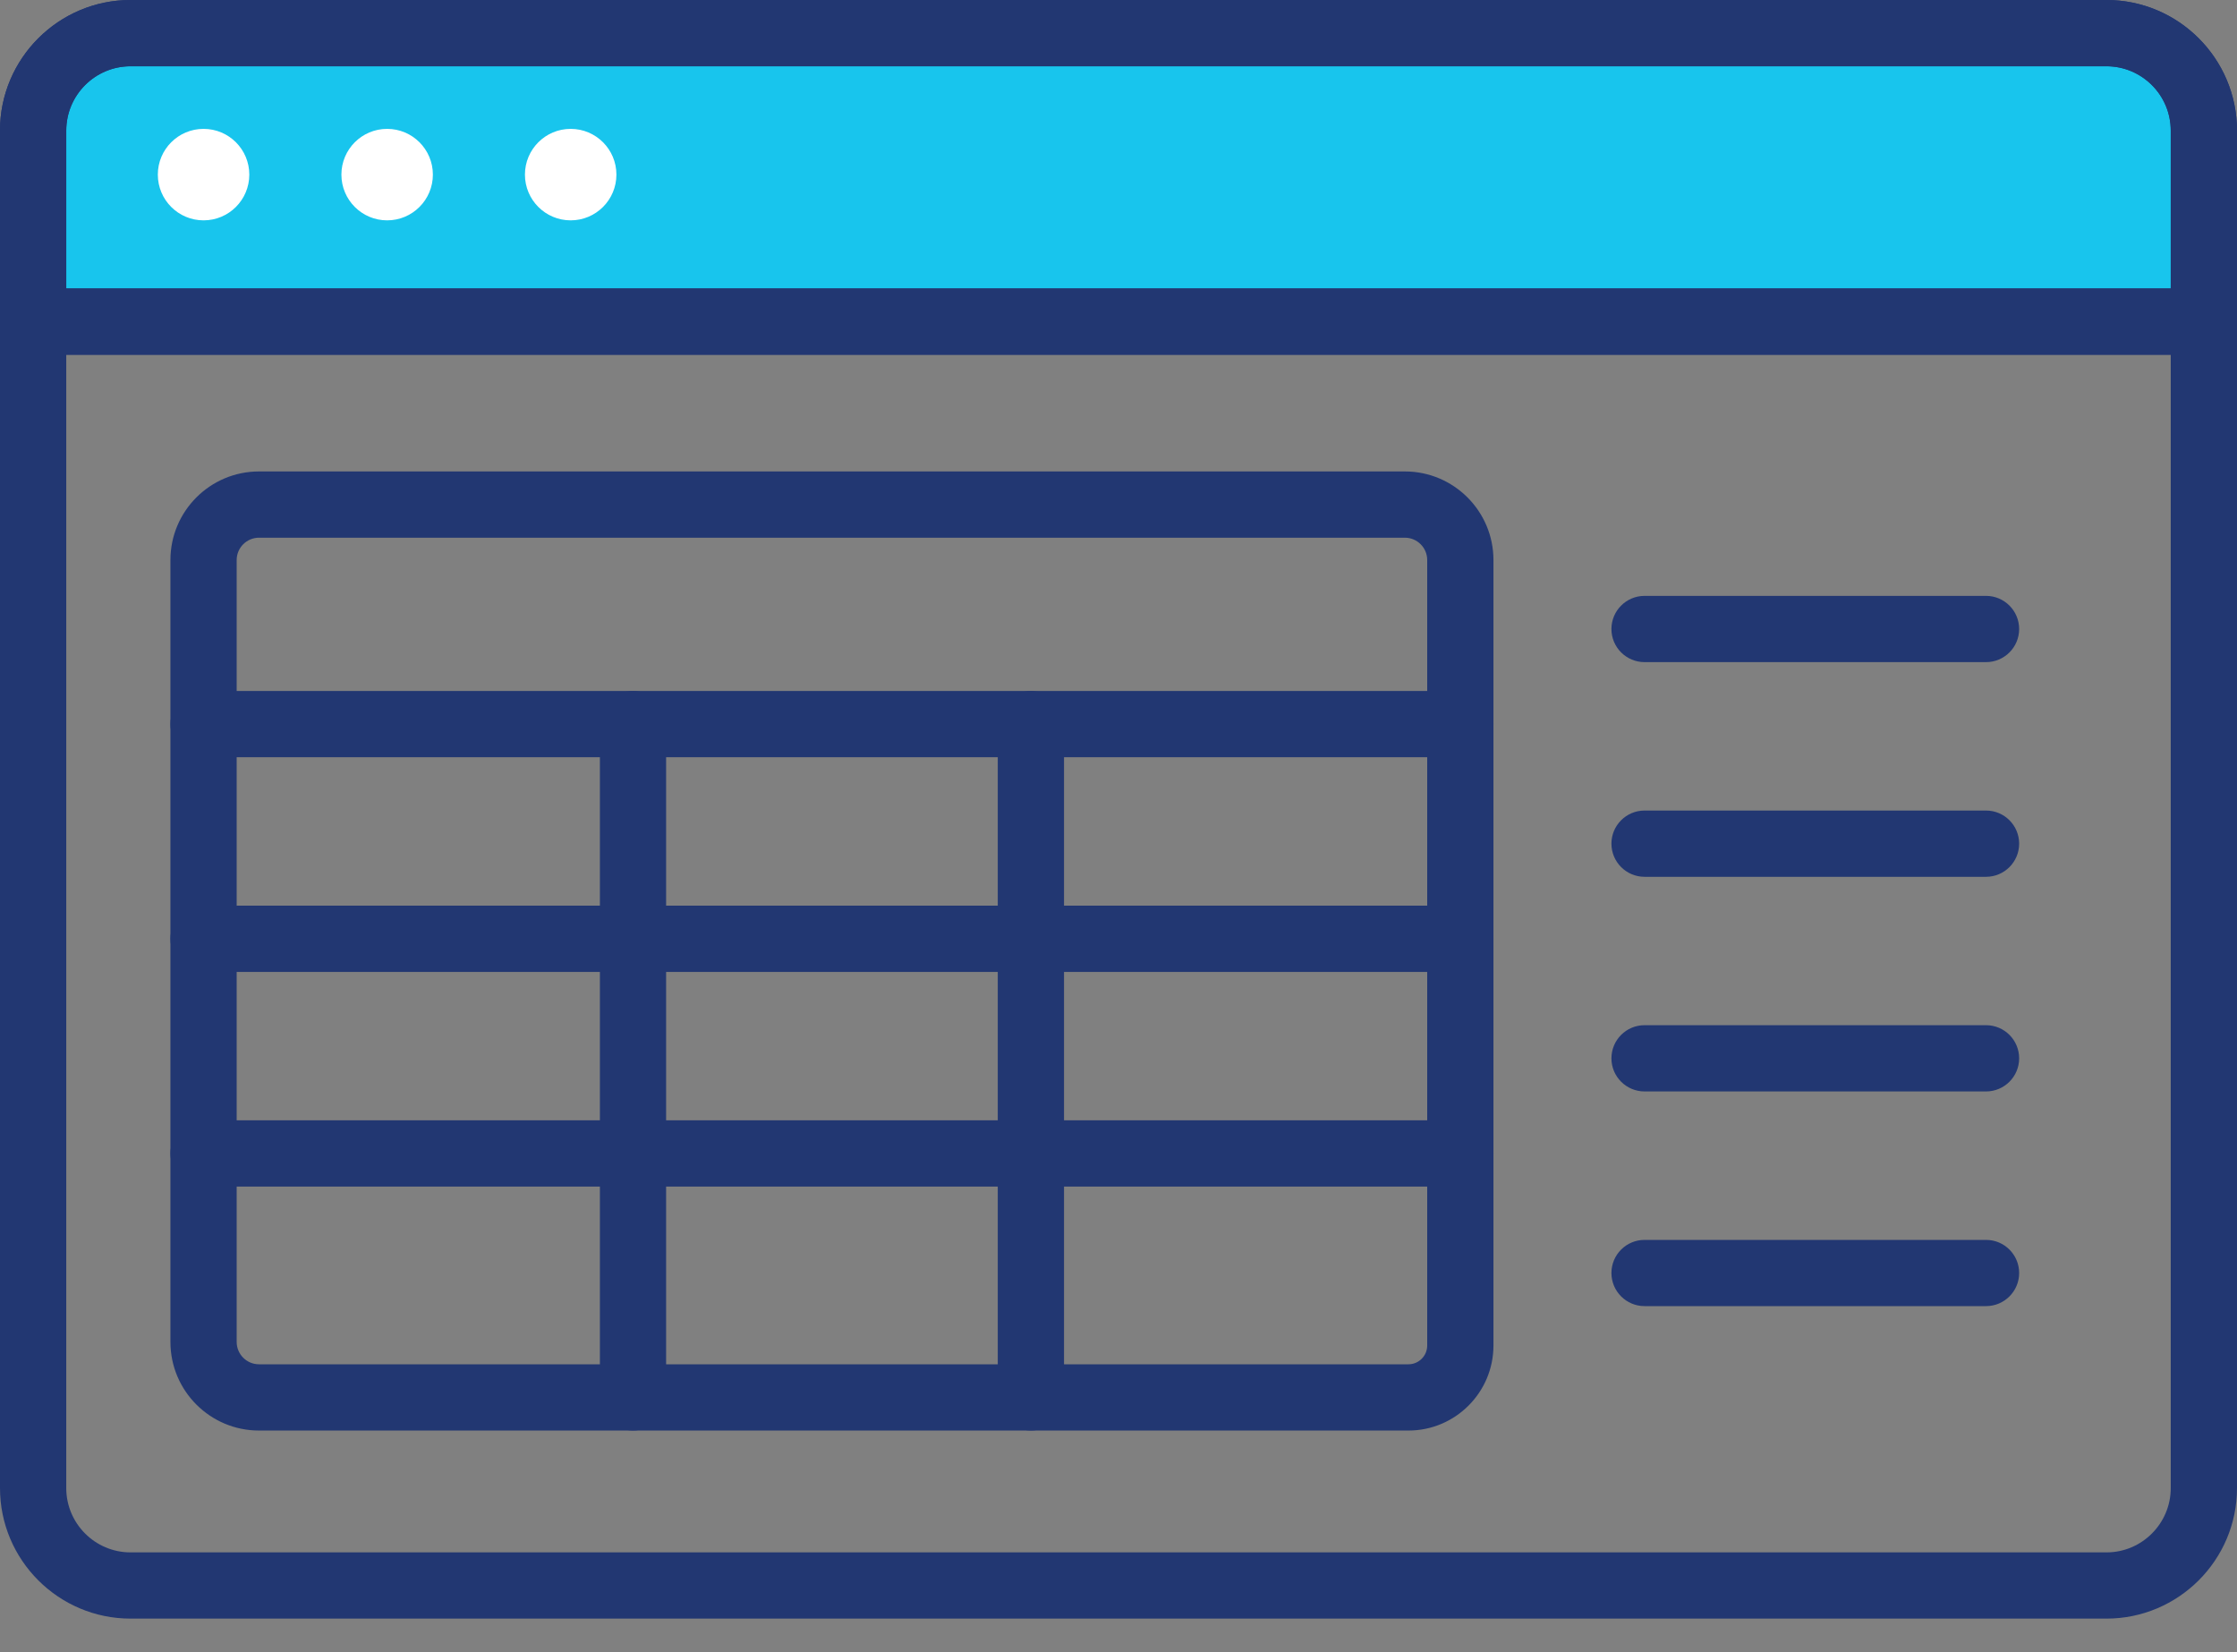 <svg width="65" height="48" viewBox="0 0 65 48" fill="none" xmlns="http://www.w3.org/2000/svg">
<rect x="0" y="0" width="65" height="48" fill="#808080" stroke="none"/>
<path d="M0.963 9.344V3.794C0.963 2.23 2.23 0.963 3.794 0.963H61.207C62.77 0.963 64.038 2.23 64.038 3.794V9.344H0.963Z" fill="#18C5ED"/>
<path d="M64.038 10.306H0.962C0.431 10.306 0 9.875 0 9.343V3.793C0 1.702 1.702 0 3.793 0H61.207C63.298 0 65 1.702 65 3.793V9.343C65 9.875 64.569 10.306 64.038 10.306ZM1.925 8.381H63.075V3.793C63.075 2.763 62.237 1.925 61.207 1.925H3.793C2.763 1.925 1.925 2.763 1.925 3.793V8.381Z" fill="#223772"/>
<path d="M61.207 47.026H3.793C1.702 47.026 0 45.325 0 43.233V3.793C0 1.702 1.702 0 3.793 0H61.207C63.298 0 65 1.702 65 3.793V43.233C65 45.325 63.298 47.026 61.207 47.026ZM3.793 1.925C2.763 1.925 1.925 2.763 1.925 3.793V43.233C1.925 44.263 2.763 45.102 3.793 45.102H61.207C62.237 45.102 63.075 44.263 63.075 43.233V3.793C63.075 2.763 62.237 1.925 61.207 1.925H3.793Z" fill="#223772"/>
<path d="M64.038 10.306H0.962C0.431 10.306 0 9.875 0 9.343C0 8.812 0.431 8.381 0.962 8.381H64.038C64.569 8.381 65 8.812 65 9.343C65 9.875 64.569 10.306 64.038 10.306Z" fill="#223772"/>
<path d="M5.915 6.402C6.649 6.402 7.244 5.807 7.244 5.073C7.244 4.339 6.649 3.744 5.915 3.744C5.181 3.744 4.586 4.339 4.586 5.073C4.586 5.807 5.181 6.402 5.915 6.402Z" fill="white"/>
<path d="M11.249 6.402C11.983 6.402 12.578 5.807 12.578 5.073C12.578 4.339 11.983 3.744 11.249 3.744C10.515 3.744 9.92 4.339 9.92 5.073C9.92 5.807 10.515 6.402 11.249 6.402Z" fill="white"/>
<path d="M16.582 6.402C17.316 6.402 17.911 5.807 17.911 5.073C17.911 4.339 17.316 3.744 16.582 3.744C15.848 3.744 15.253 4.339 15.253 5.073C15.253 5.807 15.848 6.402 16.582 6.402Z" fill="white"/>
<path d="M40.925 41.562H7.526C6.106 41.562 4.952 40.408 4.952 38.988V16.271C4.952 14.851 6.106 13.697 7.526 13.697H40.822C42.24 13.697 43.395 14.851 43.395 16.271V39.091C43.395 40.453 42.287 41.562 40.925 41.562ZM7.526 15.622C7.168 15.622 6.877 15.913 6.877 16.271V38.988C6.877 39.346 7.168 39.637 7.526 39.637H40.925C41.225 39.637 41.47 39.392 41.47 39.091V16.271C41.47 15.913 41.179 15.622 40.822 15.622H7.526Z" fill="#223772"/>
<path d="M42.432 22H5.915C5.383 22 4.952 21.569 4.952 21.038C4.952 20.506 5.383 20.075 5.915 20.075H42.432C42.964 20.075 43.395 20.506 43.395 21.038C43.395 21.569 42.964 22 42.432 22Z" fill="#223772"/>
<path d="M42.432 28.237H5.915C5.383 28.237 4.952 27.806 4.952 27.275C4.952 26.744 5.383 26.312 5.915 26.312H42.432C42.964 26.312 43.395 26.744 43.395 27.275C43.395 27.806 42.964 28.237 42.432 28.237Z" fill="#223772"/>
<path d="M42.432 34.474H5.915C5.383 34.474 4.952 34.043 4.952 33.511C4.952 32.98 5.383 32.549 5.915 32.549H42.432C42.964 32.549 43.395 32.98 43.395 33.511C43.395 34.043 42.964 34.474 42.432 34.474Z" fill="#223772"/>
<path d="M18.393 41.561C17.862 41.561 17.431 41.13 17.431 40.599V21.038C17.431 20.506 17.862 20.075 18.393 20.075C18.924 20.075 19.355 20.506 19.355 21.038V40.599C19.355 41.13 18.924 41.561 18.393 41.561Z" fill="#223772"/>
<path d="M29.955 41.561C29.423 41.561 28.992 41.13 28.992 40.599V21.038C28.992 20.506 29.423 20.075 29.955 20.075C30.486 20.075 30.917 20.506 30.917 21.038V40.599C30.917 41.13 30.486 41.561 29.955 41.561Z" fill="#223772"/>
<path d="M57.708 19.237H47.786C47.254 19.237 46.823 18.806 46.823 18.275C46.823 17.744 47.254 17.312 47.786 17.312H57.708C58.239 17.312 58.67 17.744 58.67 18.275C58.67 18.806 58.239 19.237 57.708 19.237Z" fill="#223772"/>
<path d="M57.708 25.474H47.786C47.254 25.474 46.823 25.043 46.823 24.511C46.823 23.98 47.254 23.549 47.786 23.549H57.708C58.239 23.549 58.67 23.98 58.67 24.511C58.67 25.043 58.239 25.474 57.708 25.474Z" fill="#223772"/>
<path d="M57.708 31.71H47.786C47.254 31.71 46.823 31.279 46.823 30.748C46.823 30.216 47.254 29.785 47.786 29.785H57.708C58.239 29.785 58.67 30.216 58.67 30.748C58.67 31.279 58.239 31.71 57.708 31.71Z" fill="#223772"/>
<path d="M57.708 37.947H47.786C47.254 37.947 46.823 37.516 46.823 36.985C46.823 36.453 47.254 36.023 47.786 36.023H57.708C58.239 36.023 58.67 36.453 58.67 36.985C58.67 37.516 58.239 37.947 57.708 37.947Z" fill="#223772"/>
</svg>

